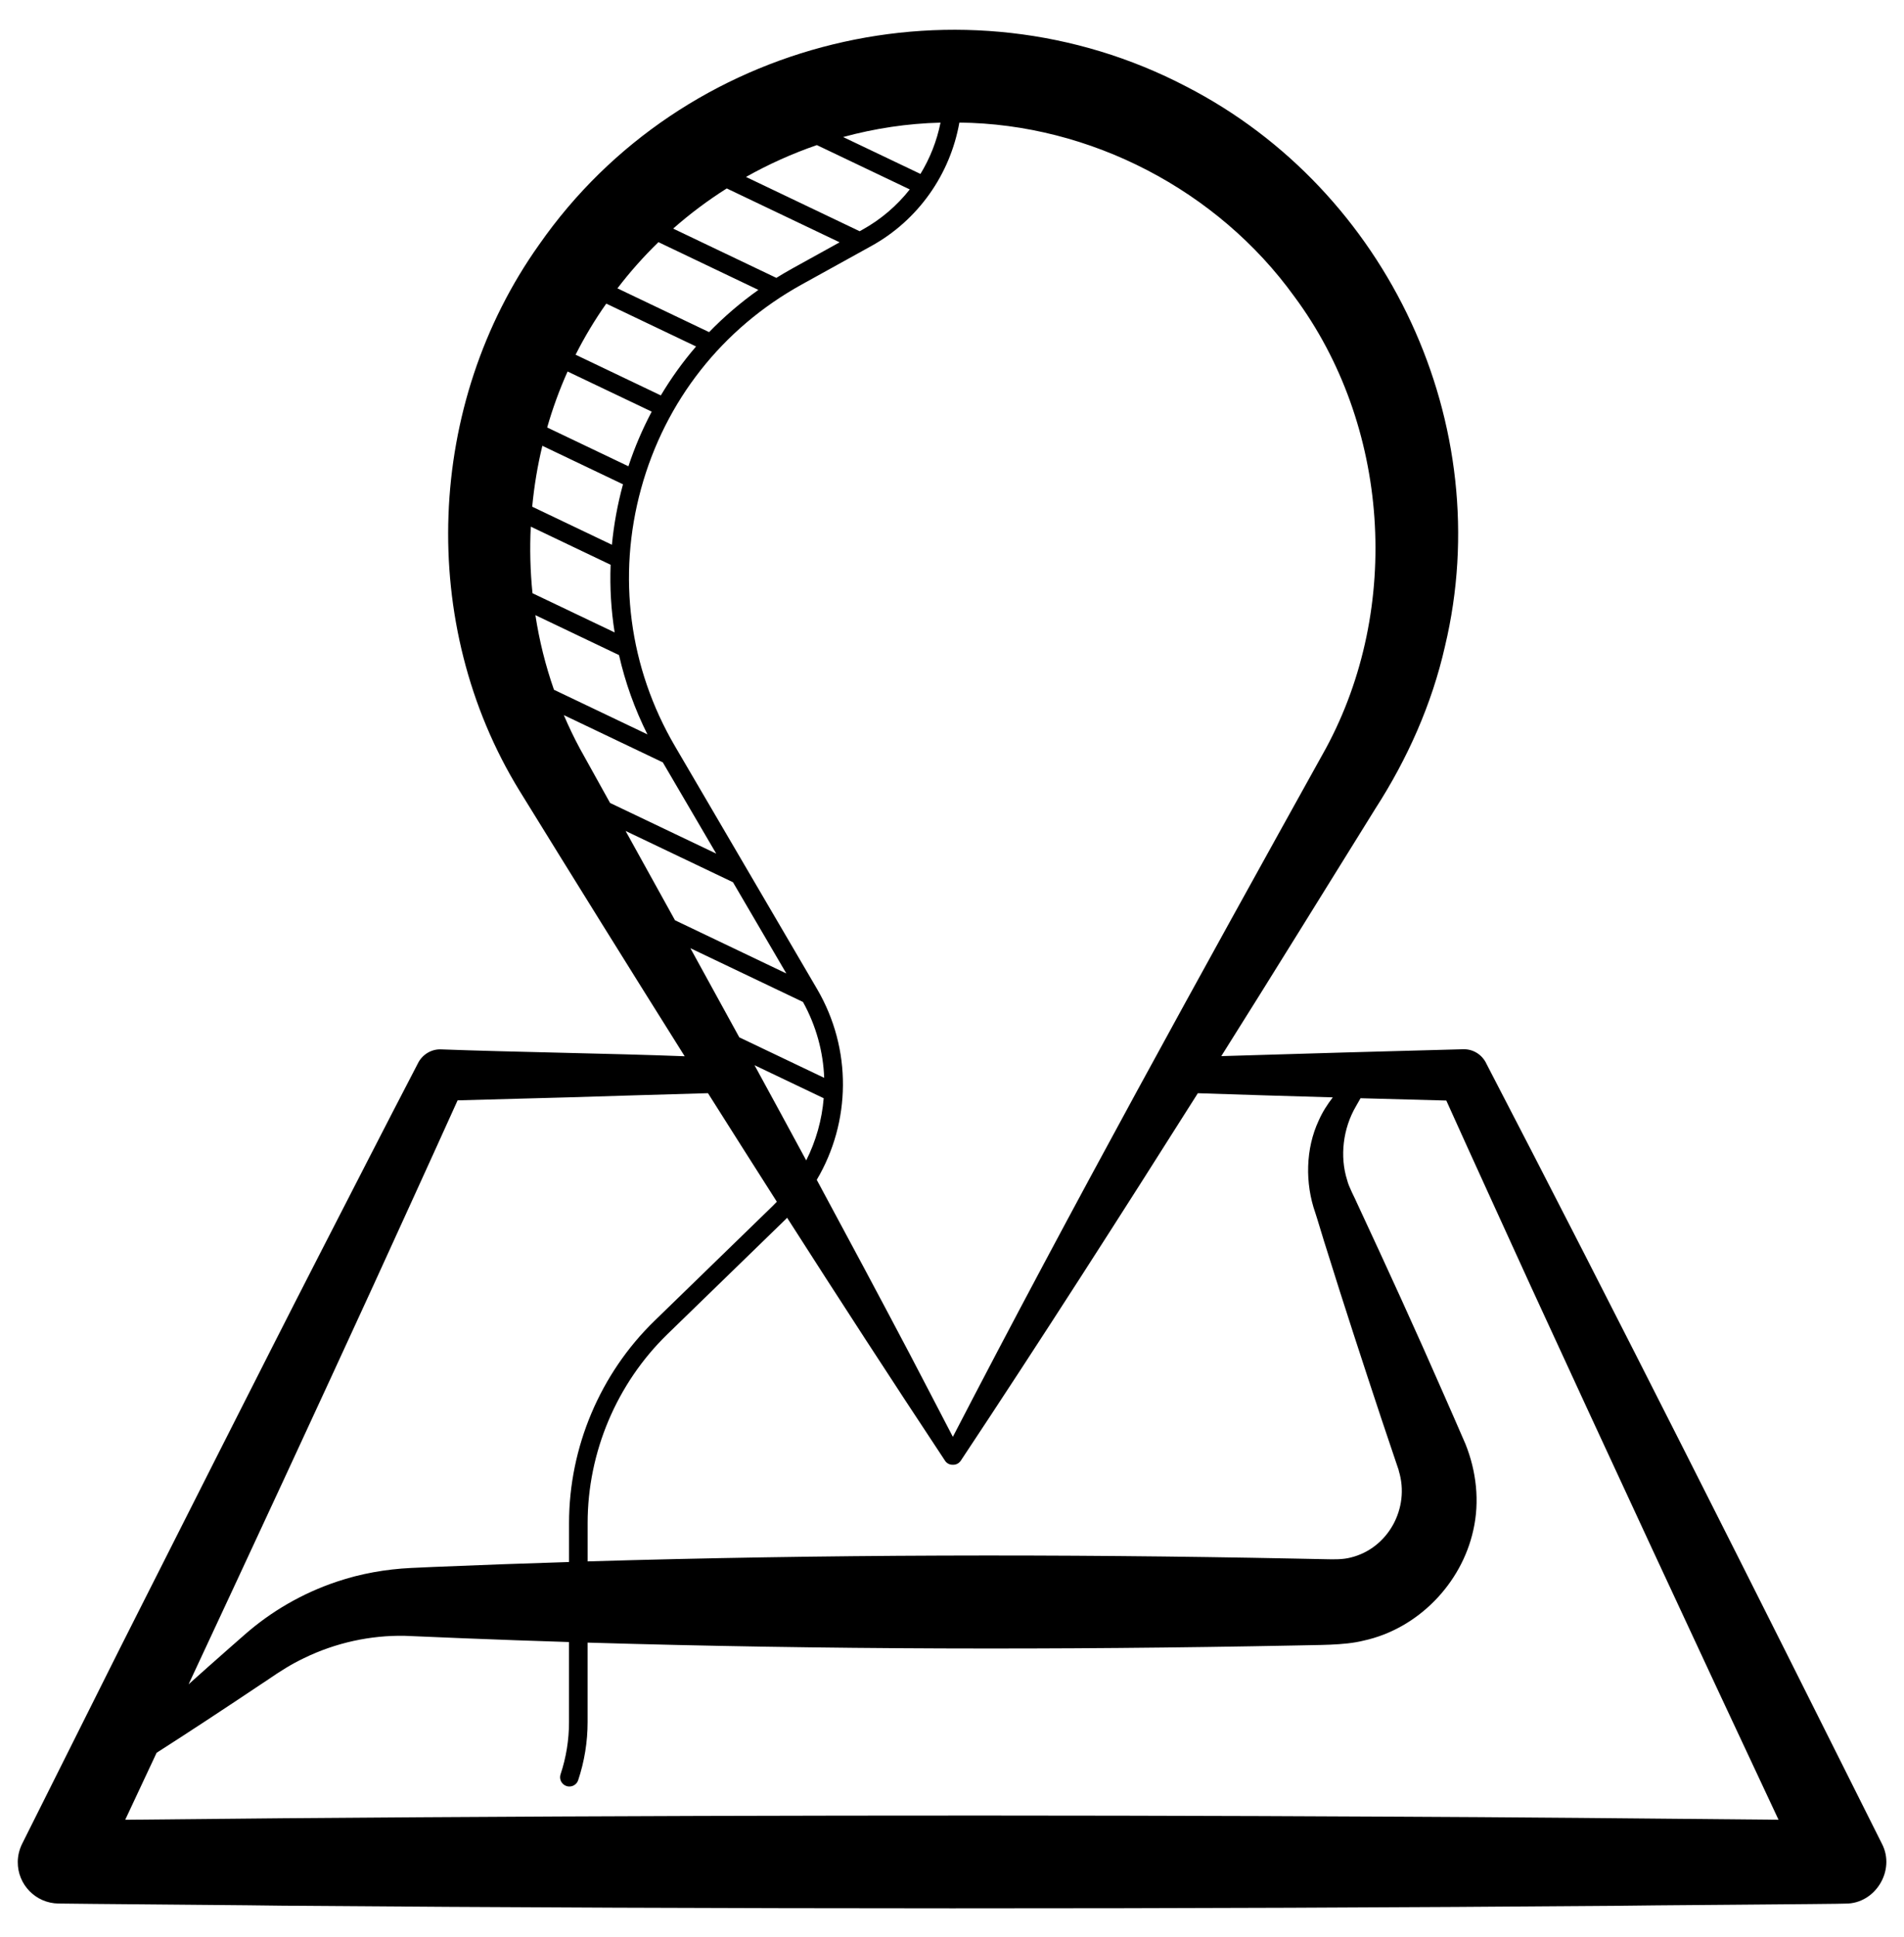 <svg width="60" height="61" viewBox="0 0 60 61" fill="none" xmlns="http://www.w3.org/2000/svg">
<path d="M59.305 58.073C55.382 50.228 50.877 41.268 46.842 33.506C46.714 33.228 46.434 33.038 46.11 33.047C43.641 33.112 41.066 33.184 38.486 33.264C40.09 30.719 41.776 27.984 43.339 25.473C44.351 23.905 45.123 22.178 45.535 20.355C47.198 13.391 43.746 5.998 37.385 2.727C30.356 -0.947 21.524 1.196 16.988 7.707C13.42 12.722 13.148 19.666 16.373 24.909C18.089 27.691 19.825 30.482 21.576 33.268C19.252 33.178 16.169 33.137 13.891 33.051C13.589 33.041 13.296 33.219 13.161 33.508C12.1 35.545 11.057 37.59 10.007 39.631C8.437 42.686 5.331 48.848 3.779 51.916L0.697 58.074C0.613 58.244 0.561 58.441 0.56 58.643C0.553 59.36 1.13 59.947 1.847 59.954C1.866 59.96 8.889 60.014 8.907 60.022C22.737 60.132 37.276 60.137 51.095 60.024C51.11 60.015 58.158 59.97 58.161 59.956C59.101 59.961 59.739 58.906 59.305 58.073ZM41.999 34.563C41.828 34.788 41.673 35.025 41.556 35.292C41.142 36.177 41.12 37.269 41.45 38.203C41.494 38.329 41.75 39.19 41.797 39.324C42.337 41.061 42.961 42.966 43.53 44.682C43.627 44.971 43.883 45.738 43.979 46.016L44.054 46.237L44.073 46.292L44.081 46.331C44.438 47.499 43.744 48.768 42.565 49.056C42.318 49.122 42.026 49.115 41.772 49.109L40.834 49.09C33.418 48.941 25.949 48.957 18.518 49.178V47.969C18.518 45.741 19.434 43.575 21.032 42.022L24.761 38.4C24.776 38.386 24.79 38.37 24.804 38.355C26.449 40.926 28.109 43.483 29.783 46.011C29.839 46.095 29.934 46.14 30.032 46.135C30.119 46.138 30.209 46.1 30.273 46.012C32.775 42.245 35.33 38.254 37.747 34.432C39.169 34.48 40.591 34.523 41.999 34.563ZM25.957 34.59C25.901 35.267 25.716 35.933 25.406 36.548C24.866 35.548 24.322 34.549 23.777 33.55L25.957 34.59ZM23.297 32.672C22.784 31.735 22.27 30.8 21.756 29.865L25.304 31.558C25.721 32.312 25.942 33.13 25.972 33.948L23.297 32.672ZM30.232 3.861C34.358 3.901 38.37 5.991 40.786 9.337C43.792 13.382 44.184 19.139 41.779 23.577C37.806 30.729 33.792 37.986 30.027 45.255C29.576 44.381 29.117 43.513 28.664 42.639C27.703 40.817 26.725 38.989 25.738 37.16C26.815 35.341 26.858 33.045 25.747 31.148L21.271 23.504C19.823 21.032 19.444 18.151 20.203 15.389C20.962 12.627 22.76 10.344 25.268 8.959L27.455 7.75C28.935 6.934 29.942 5.493 30.232 3.861ZM29.638 3.863C29.523 4.439 29.307 4.985 29.006 5.478L26.569 4.316C27.567 4.044 28.598 3.888 29.638 3.863ZM25.742 4.57L28.669 5.966C28.266 6.478 27.759 6.913 27.171 7.238L27.09 7.283L23.508 5.573C24.22 5.173 24.968 4.836 25.742 4.57ZM22.902 5.935L26.459 7.632L24.983 8.448C24.807 8.545 24.635 8.647 24.465 8.752L21.213 7.2C21.742 6.734 22.307 6.311 22.902 5.935ZM20.749 7.627L23.899 9.131C23.338 9.529 22.819 9.973 22.346 10.461L19.457 9.082C19.852 8.564 20.284 8.079 20.749 7.627ZM19.105 9.563L21.935 10.913C21.52 11.393 21.151 11.908 20.824 12.454L18.138 11.172C18.421 10.614 18.743 10.075 19.105 9.563ZM17.886 11.701L20.537 12.965C20.248 13.512 20 14.087 19.803 14.686L17.243 13.464C17.415 12.862 17.63 12.273 17.886 11.701ZM17.091 14.041L19.632 15.254C19.46 15.884 19.344 16.521 19.283 17.158L16.771 15.959C16.833 15.312 16.938 14.671 17.091 14.041ZM16.726 16.587L19.242 17.788C19.215 18.502 19.257 19.216 19.369 19.919L16.78 18.684C16.709 17.988 16.692 17.286 16.726 16.587ZM16.872 19.375L19.507 20.633C19.701 21.489 20 22.327 20.402 23.13L17.457 21.725C17.19 20.962 16.994 20.175 16.872 19.375ZM18.274 23.578C18.088 23.233 17.92 22.881 17.767 22.523L20.887 24.012L22.57 26.886L19.225 25.29C18.907 24.718 18.591 24.147 18.274 23.578ZM21.271 28.985C20.752 28.045 20.234 27.107 19.714 26.172L23.098 27.787L24.78 30.661L21.271 28.985ZM11.767 40.483C12.653 38.541 13.542 36.602 14.42 34.657C15.512 34.627 17.918 34.562 17.918 34.562C19.186 34.521 20.759 34.477 22.31 34.431C23.031 35.572 23.754 36.712 24.48 37.85C24.438 37.893 24.396 37.938 24.353 37.98L20.624 41.602C18.913 43.264 17.932 45.584 17.932 47.969V49.197C16.506 49.242 15.082 49.293 13.661 49.353C13.511 49.36 13.097 49.378 12.954 49.385C12.158 49.423 11.361 49.564 10.613 49.817C9.536 50.178 8.545 50.749 7.698 51.496C7.569 51.61 7.307 51.836 7.168 51.961C6.758 52.322 6.349 52.685 5.943 53.049C7.945 48.763 10.073 44.177 11.767 40.483ZM44.062 57.219C32.623 57.157 20.372 57.175 8.906 57.268L3.946 57.316C4.267 56.632 4.597 55.926 4.935 55.206C5.463 54.868 5.988 54.528 6.511 54.184C7.158 53.759 7.826 53.316 8.468 52.886C8.822 52.643 9.19 52.408 9.579 52.225C10.579 51.738 11.679 51.501 12.757 51.522L14.596 51.599C15.705 51.643 16.817 51.683 17.931 51.718V54.239C17.931 54.799 17.842 55.352 17.665 55.883C17.613 56.036 17.697 56.203 17.85 56.253C17.88 56.264 17.912 56.268 17.942 56.268C18.066 56.268 18.179 56.191 18.22 56.068C18.417 55.477 18.517 54.861 18.517 54.239V51.736C25.945 51.958 33.419 51.972 40.833 51.826C41.484 51.805 42.349 51.832 42.977 51.672C44.676 51.3 46.053 49.888 46.427 48.197C46.635 47.282 46.521 46.33 46.181 45.482C46.004 45.068 45.683 44.342 45.5 43.924C44.646 41.97 43.689 39.88 42.785 37.941C42.695 37.729 42.506 37.392 42.453 37.172C42.214 36.423 42.321 35.541 42.729 34.844C42.778 34.76 42.825 34.674 42.874 34.59C43.784 34.616 44.687 34.64 45.577 34.663C46.453 36.608 47.344 38.546 48.228 40.487C50.509 45.449 53.557 52.017 56.046 57.315C52.31 57.277 46.959 57.23 44.062 57.219Z" fill="black"/>
</svg>
